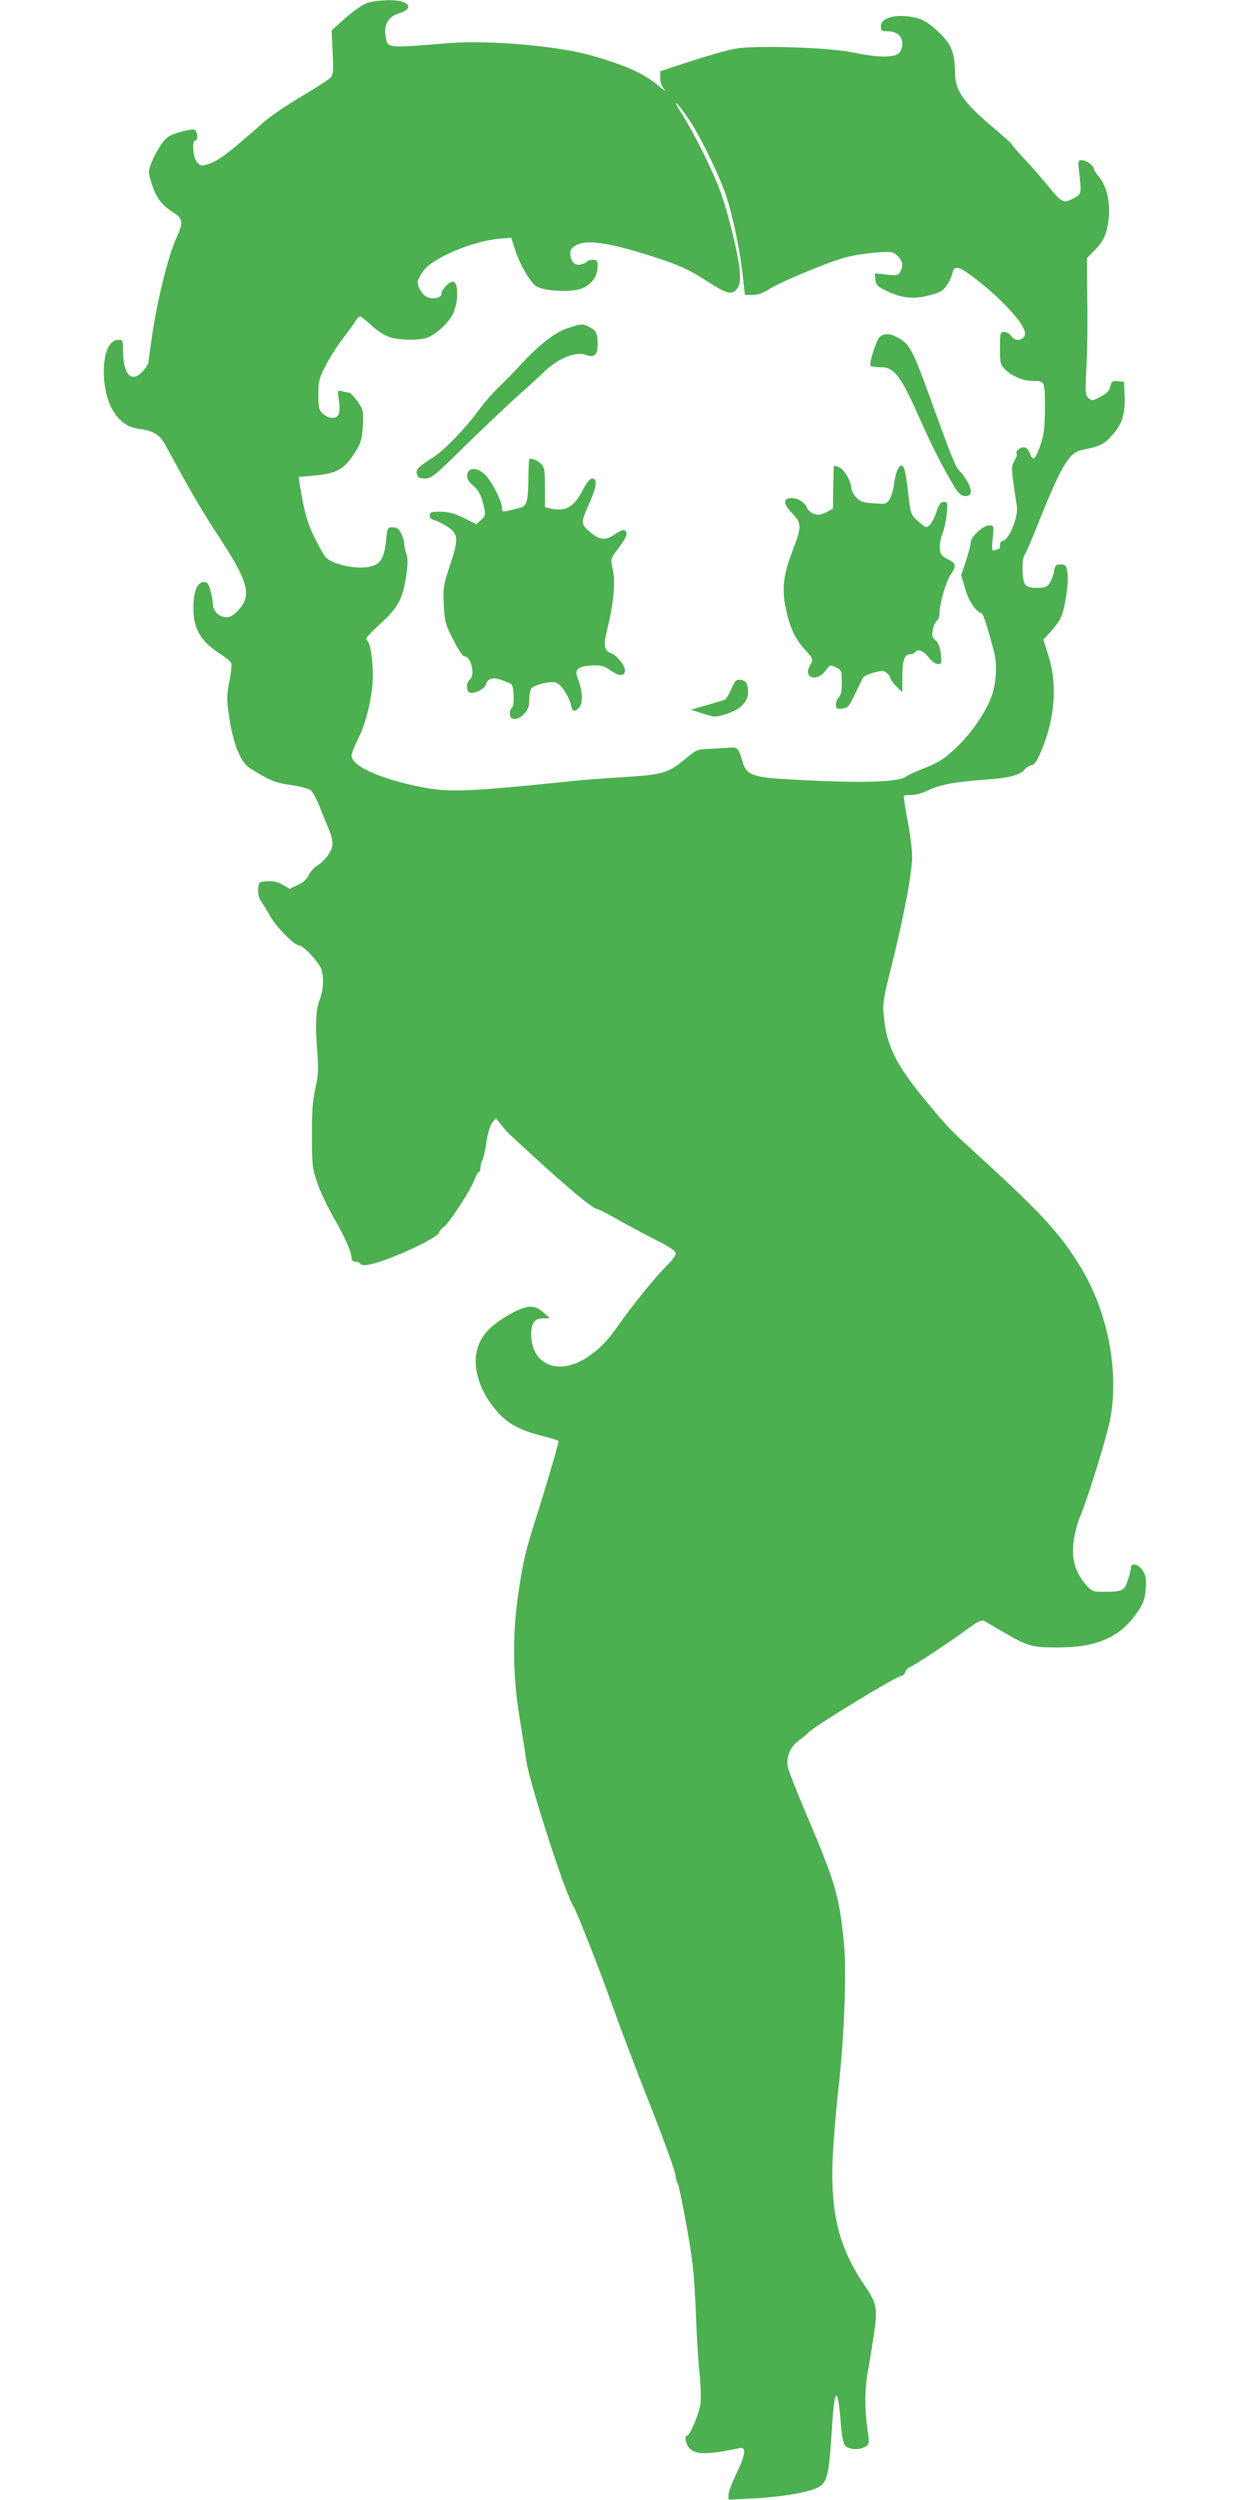 <?xml version="1.0" standalone="no"?>
<!DOCTYPE svg PUBLIC "-//W3C//DTD SVG 20010904//EN"
 "http://www.w3.org/TR/2001/REC-SVG-20010904/DTD/svg10.dtd">
<svg version="1.0" xmlns="http://www.w3.org/2000/svg"
 width="640pt" height="1280pt" viewBox="0 0 640 1280"
 preserveAspectRatio="xMidYMid meet">
<g transform="translate(0,1280) scale(0.1,-0.1)"
fill="#4caf50" stroke="none">
<path d="M1883 12786 c-25 -8 -70 -39 -113 -77 l-72 -64 5 -113 c5 -101 3
-116 -13 -132 -10 -10 -78 -53 -150 -96 -72 -42 -159 -102 -194 -133 -175
-155 -227 -194 -279 -211 -35 -11 -40 -10 -58 9 -20 22 -28 111 -9 111 16 0
12 50 -5 56 -8 3 -43 -3 -77 -13 -55 -17 -67 -26 -95 -66 -17 -26 -39 -66 -48
-91 -16 -41 -16 -48 -1 -98 21 -73 52 -117 109 -153 57 -36 58 -51 16 -143
-38 -85 -93 -307 -119 -482 -11 -74 -20 -140 -20 -147 0 -6 -13 -26 -29 -44
-58 -63 -101 -17 -101 109 0 48 -2 52 -23 52 -53 0 -83 -82 -74 -202 11 -144
78 -240 174 -253 74 -9 109 -29 136 -77 13 -24 61 -110 106 -193 46 -82 117
-201 159 -264 162 -244 183 -316 116 -391 -26 -29 -44 -40 -65 -40 -36 0 -69
31 -69 65 0 14 -5 45 -12 70 -10 36 -16 45 -34 45 -34 0 -54 -50 -54 -132 0
-109 37 -172 142 -239 25 -16 49 -37 52 -45 3 -8 -1 -51 -10 -95 -14 -73 -14
-92 0 -184 20 -135 58 -228 105 -258 105 -65 128 -75 216 -87 44 -7 88 -19 97
-27 9 -8 29 -45 44 -81 14 -37 32 -80 39 -97 34 -79 35 -105 9 -147 -14 -21
-39 -48 -57 -58 -18 -11 -38 -33 -46 -50 -8 -20 -28 -38 -56 -51 l-42 -20 -36
21 c-25 15 -49 20 -79 18 -42 -3 -43 -4 -46 -40 -2 -25 3 -47 16 -65 11 -15
31 -48 45 -73 31 -56 124 -150 147 -150 23 0 107 -91 117 -127 12 -45 8 -105
-10 -151 -20 -51 -24 -127 -12 -272 6 -87 4 -119 -11 -185 -13 -60 -18 -120
-17 -240 0 -147 2 -166 27 -240 15 -44 53 -125 85 -180 58 -101 91 -176 91
-208 0 -10 8 -17 19 -17 11 0 23 -5 26 -11 10 -16 74 -2 173 38 118 47 223
103 230 122 3 9 14 22 24 29 30 22 138 189 159 245 7 21 17 37 21 37 4 0 8 9
8 21 0 11 4 29 10 39 5 10 15 53 21 95 7 45 19 85 30 98 l18 22 28 -35 c32
-40 30 -37 154 -151 196 -180 316 -279 337 -279 5 0 54 -25 108 -56 55 -31
143 -78 197 -105 68 -35 97 -54 97 -67 0 -10 -21 -38 -46 -62 -54 -53 -170
-195 -244 -300 -61 -87 -98 -125 -160 -167 -147 -100 -290 -43 -290 115 0 60
17 82 63 82 l32 1 -33 29 c-48 44 -88 40 -187 -18 -95 -57 -139 -109 -155
-185 -19 -92 21 -208 105 -304 54 -62 117 -96 228 -124 48 -12 87 -24 87 -28
0 -13 -72 -257 -116 -394 -56 -177 -68 -230 -94 -414 -26 -190 -24 -396 8
-593 12 -74 29 -181 37 -238 19 -122 206 -698 242 -744 12 -16 133 -322 197
-503 64 -177 102 -277 219 -575 54 -140 102 -272 105 -295 3 -22 8 -42 12 -45
4 -3 24 -99 45 -215 32 -178 39 -243 47 -430 4 -121 13 -270 20 -331 6 -61 8
-131 4 -155 -8 -50 -54 -159 -67 -159 -18 0 -8 -47 14 -68 33 -31 93 -30 255
4 34 7 29 -36 -18 -132 -22 -46 -40 -94 -40 -107 l0 -25 108 5 c127 5 278 27
333 50 65 26 72 49 89 317 13 212 30 214 46 6 4 -53 12 -91 22 -102 18 -22 79
-23 106 -3 17 13 18 20 7 90 -15 103 -14 207 4 301 8 44 21 127 30 186 19 128
14 156 -46 243 -132 193 -177 368 -166 650 4 88 16 235 26 327 33 277 47 633
32 779 -25 248 -42 306 -198 673 -47 110 -87 214 -90 232 -8 49 14 101 55 131
20 15 44 34 52 43 29 32 453 290 476 290 7 0 15 9 19 19 3 11 15 23 25 26 20
7 202 127 301 200 45 33 65 42 77 36 10 -5 51 -29 92 -53 134 -78 151 -83 285
-83 199 0 317 51 403 173 36 52 43 70 48 124 4 52 2 69 -15 96 -23 35 -61 44
-61 14 0 -10 -7 -39 -16 -64 -17 -52 -28 -58 -121 -58 -60 0 -62 1 -98 42 -52
62 -71 134 -57 224 6 39 20 91 31 116 41 97 142 423 157 511 43 246 -16 544
-153 769 -110 180 -201 278 -582 625 -81 74 -111 105 -212 228 -153 186 -199
279 -214 432 -7 63 -3 89 39 254 66 267 106 479 106 562 0 40 -11 125 -24 189
-12 65 -20 120 -18 123 3 3 22 5 42 5 20 0 58 11 86 25 56 28 141 43 299 54
114 8 171 24 193 53 7 9 22 18 33 20 15 2 29 21 48 68 72 167 86 342 40 490
l-27 85 39 42 c21 23 45 57 53 77 21 50 39 180 31 227 -6 34 -10 39 -35 39
-23 0 -28 -5 -33 -34 -3 -19 -13 -46 -22 -60 -15 -22 -25 -26 -65 -26 -32 0
-52 5 -61 17 -17 20 -19 134 -2 154 6 8 39 83 72 168 113 282 155 353 217 366
100 21 115 29 158 76 52 58 68 110 64 204 l-3 70 -32 3 c-27 3 -32 0 -38 -26
-4 -22 -18 -36 -50 -53 -41 -22 -45 -22 -62 -7 -16 15 -17 28 -11 150 5 73 7
230 5 350 l-2 216 38 39 c48 47 66 90 74 168 7 81 -10 159 -47 205 -17 21 -30
42 -30 47 0 15 -39 43 -61 43 -19 0 -20 -4 -15 -52 14 -122 15 -121 -29 -144
-50 -27 -59 -22 -129 64 -30 37 -84 99 -120 137 -36 39 -66 73 -66 76 0 4 -33
33 -72 67 -171 141 -217 205 -218 294 0 101 -18 149 -75 205 -67 65 -99 82
-174 90 -76 7 -131 -14 -131 -52 0 -22 5 -25 33 -25 48 0 77 -24 77 -64 0 -19
-8 -40 -18 -49 -26 -23 -113 -22 -232 4 -123 26 -498 38 -605 20 -39 -7 -141
-36 -227 -64 l-158 -52 0 -34 c0 -22 8 -44 23 -60 12 -13 -6 -2 -39 26 -71 58
-163 99 -332 148 -172 49 -519 80 -722 65 -343 -27 -324 -29 -336 37 -10 55
16 99 67 114 86 26 54 69 -50 68 -36 0 -85 -6 -108 -13z m1650 -606 c59 -91
149 -277 184 -380 33 -98 69 -268 85 -402 l12 -108 40 0 c26 0 54 10 85 30 58
37 293 135 386 161 39 11 109 22 158 26 82 6 89 5 112 -17 27 -25 31 -50 14
-82 -10 -18 -17 -20 -71 -14 l-59 7 3 -32 c2 -26 11 -36 48 -54 80 -41 145
-49 225 -28 59 15 73 23 93 53 13 19 26 47 29 63 8 38 29 35 97 -15 150 -111
279 -252 274 -298 -4 -34 -51 -41 -70 -11 -7 12 -23 21 -35 21 -22 0 -23 -3
-23 -83 0 -78 2 -85 28 -110 34 -33 91 -57 136 -57 66 0 66 1 66 -139 -1 -103
-5 -138 -23 -190 -12 -36 -27 -66 -33 -68 -7 -2 -17 10 -22 27 -7 19 -18 30
-30 30 -21 0 -46 -23 -36 -33 3 -3 -2 -19 -12 -36 -18 -31 -18 -34 12 -231 9
-59 -42 -180 -75 -180 -6 0 -11 -9 -11 -20 0 -11 -2 -20 -4 -20 -2 0 -12 -3
-22 -7 -16 -6 -17 0 -11 60 6 67 6 67 -19 67 -31 0 -94 -59 -94 -88 0 -11 -11
-53 -24 -93 l-25 -74 21 -70 c18 -63 51 -113 85 -126 8 -4 34 -86 63 -199 14
-52 12 -138 -5 -199 -22 -83 -100 -203 -185 -285 -63 -60 -89 -77 -160 -106
-47 -18 -92 -39 -100 -45 -37 -30 -220 -36 -571 -17 -216 11 -247 22 -267 92
-21 71 -25 75 -68 72 -22 -2 -64 -4 -94 -6 -76 -4 -69 -1 -130 -51 -91 -74
-112 -81 -320 -94 -102 -6 -228 -16 -280 -22 -502 -52 -609 -57 -746 -30 -214
41 -364 108 -364 163 0 10 16 51 36 90 41 82 74 227 73 321 -1 91 -14 168 -30
178 -11 7 4 26 67 84 93 85 116 127 134 248 8 57 9 87 1 109 -6 17 -11 41 -11
53 0 12 -7 36 -16 53 -12 25 -22 32 -43 32 -27 0 -28 -2 -34 -65 -9 -89 -27
-122 -78 -135 -69 -19 -202 10 -235 51 -7 8 -30 50 -52 94 -37 72 -56 140 -77
272 l-6 41 78 7 c123 11 159 33 220 134 21 34 27 60 31 121 4 74 3 80 -27 124
-18 25 -37 46 -44 46 -7 0 -23 3 -36 7 -23 6 -23 5 -16 -45 4 -28 4 -60 0 -71
-9 -28 -52 -27 -82 1 -20 19 -23 31 -23 98 0 67 4 84 36 145 19 39 59 102 88
140 30 39 60 80 67 93 8 12 18 22 23 22 4 0 32 -22 61 -49 36 -32 69 -52 99
-60 56 -14 146 -14 183 0 46 17 110 76 132 122 27 55 30 154 4 164 -18 7 -63
-38 -63 -62 0 -21 -47 -30 -75 -15 -25 13 -50 56 -46 80 1 8 14 32 28 52 44
65 250 153 384 165 l66 6 18 -55 c23 -75 75 -167 108 -192 37 -27 185 -35 239
-12 47 20 78 64 78 110 0 31 -3 36 -24 36 -14 0 -27 -4 -30 -9 -3 -5 -18 -12
-32 -15 -31 -8 -53 15 -54 56 0 21 8 31 32 44 52 27 160 12 351 -47 177 -56
215 -73 333 -149 89 -57 116 -61 140 -25 13 21 16 39 11 93 -8 85 -56 280 -97
397 -36 102 -139 309 -201 405 -23 36 -33 58 -24 50 10 -8 41 -49 68 -90z"/>
<path d="M2902 11118 c-65 -22 -149 -89 -247 -197 -22 -24 -66 -69 -98 -100
-32 -30 -81 -86 -108 -124 -66 -90 -173 -201 -229 -237 -80 -51 -93 -65 -85
-88 5 -17 14 -22 42 -22 32 0 50 15 211 174 98 95 215 206 261 247 46 41 110
99 142 130 68 65 159 101 209 82 42 -16 60 0 60 52 0 57 -7 73 -41 90 -36 19
-41 19 -117 -7z"/>
<path d="M4506 11077 c-18 -13 -59 -141 -48 -151 3 -3 26 -6 50 -6 71 0 102
-41 200 -261 70 -156 108 -231 177 -349 22 -37 38 -50 61 -50 44 0 27 64 -37
133 -18 19 -39 72 -149 376 -85 234 -103 268 -155 298 -46 26 -73 29 -99 10z"/>
<path d="M2709 10448 c-1 -2 -3 -51 -4 -110 -2 -115 -9 -132 -53 -141 -15 -3
-39 -9 -54 -13 -24 -5 -28 -3 -28 16 0 36 -58 146 -92 175 -40 34 -82 31 -86
-6 -2 -19 5 -33 27 -52 32 -27 46 -53 60 -118 8 -33 6 -41 -15 -60 l-25 -23
-64 32 c-50 24 -79 32 -120 32 -47 0 -55 -3 -55 -19 0 -12 9 -21 26 -25 14 -4
43 -18 64 -32 57 -38 59 -63 15 -195 -35 -105 -37 -117 -33 -206 5 -88 9 -102
49 -179 23 -46 48 -84 55 -84 36 0 59 -95 29 -120 -19 -16 -19 -59 0 -66 20
-8 74 17 81 38 11 34 32 42 77 28 23 -8 48 -18 55 -23 14 -11 17 -113 2 -122
-5 -3 -10 -17 -10 -31 0 -34 43 -33 75 2 19 21 25 38 25 74 0 26 6 52 13 58
22 18 94 35 121 28 27 -7 68 -68 80 -118 7 -32 18 -35 40 -12 21 20 20 77 -1
137 -15 42 -16 49 -2 63 10 9 37 16 71 17 46 2 61 -3 96 -27 44 -30 72 -29 72
3 0 24 -44 78 -70 86 -37 12 -42 39 -21 122 32 131 43 238 29 305 -12 57 -12
58 20 100 48 63 58 86 44 100 -8 8 -21 4 -50 -15 -51 -36 -80 -34 -131 9 -49
42 -49 45 0 156 34 77 38 118 12 118 -12 0 -29 -20 -47 -55 -48 -92 -86 -115
-165 -99 l-31 7 0 102 c0 93 -2 103 -23 123 -19 18 -53 29 -58 20z"/>
<path d="M4269 10413 c-1 -5 -2 -55 -3 -112 l-1 -105 -35 -19 c-28 -14 -41
-16 -63 -8 -15 6 -30 19 -34 28 -10 29 -46 53 -80 53 -45 0 -44 -30 1 -76 51
-53 52 -69 5 -191 -49 -128 -57 -198 -35 -302 19 -92 48 -154 98 -208 43 -48
43 -48 24 -83 -34 -61 35 -83 79 -26 25 33 27 34 55 19 29 -14 30 -18 30 -78
0 -43 -5 -66 -15 -75 -8 -7 -15 -23 -15 -37 0 -21 4 -24 32 -21 29 3 35 10 65
73 19 39 37 77 42 85 4 8 30 20 57 27 42 10 51 10 66 -4 10 -9 18 -21 18 -28
0 -6 14 -24 30 -40 l30 -29 0 78 c0 85 11 116 40 116 10 0 22 5 25 10 12 20
43 9 69 -25 16 -20 36 -35 48 -35 19 0 20 4 15 53 -5 35 -13 57 -27 69 -17 14
-20 24 -14 52 3 19 12 40 20 47 8 6 14 22 14 36 0 49 32 163 56 198 32 48 30
60 -13 82 -32 15 -38 24 -41 55 -2 20 4 53 13 75 9 21 19 66 22 101 6 58 5 62
-15 62 -16 0 -24 -12 -38 -52 -15 -46 -37 -77 -54 -77 -3 0 -21 14 -41 32 -36
32 -37 35 -49 142 -6 60 -16 117 -22 128 -9 18 -11 18 -26 4 -8 -9 -19 -44
-23 -77 -4 -33 -15 -72 -24 -86 -16 -25 -20 -26 -83 -21 -56 4 -70 9 -89 32
-13 14 -23 33 -23 40 0 35 -34 97 -61 111 -16 8 -29 11 -30 7z"/>
<path d="M3766 9313 c-4 -4 -16 -27 -26 -50 -10 -24 -25 -45 -32 -47 -7 -2
-48 -14 -92 -27 l-78 -23 62 -20 c59 -19 63 -19 118 -2 74 24 112 62 112 113
0 22 -5 44 -12 51 -13 13 -41 16 -52 5z"/>
</g>
</svg>
